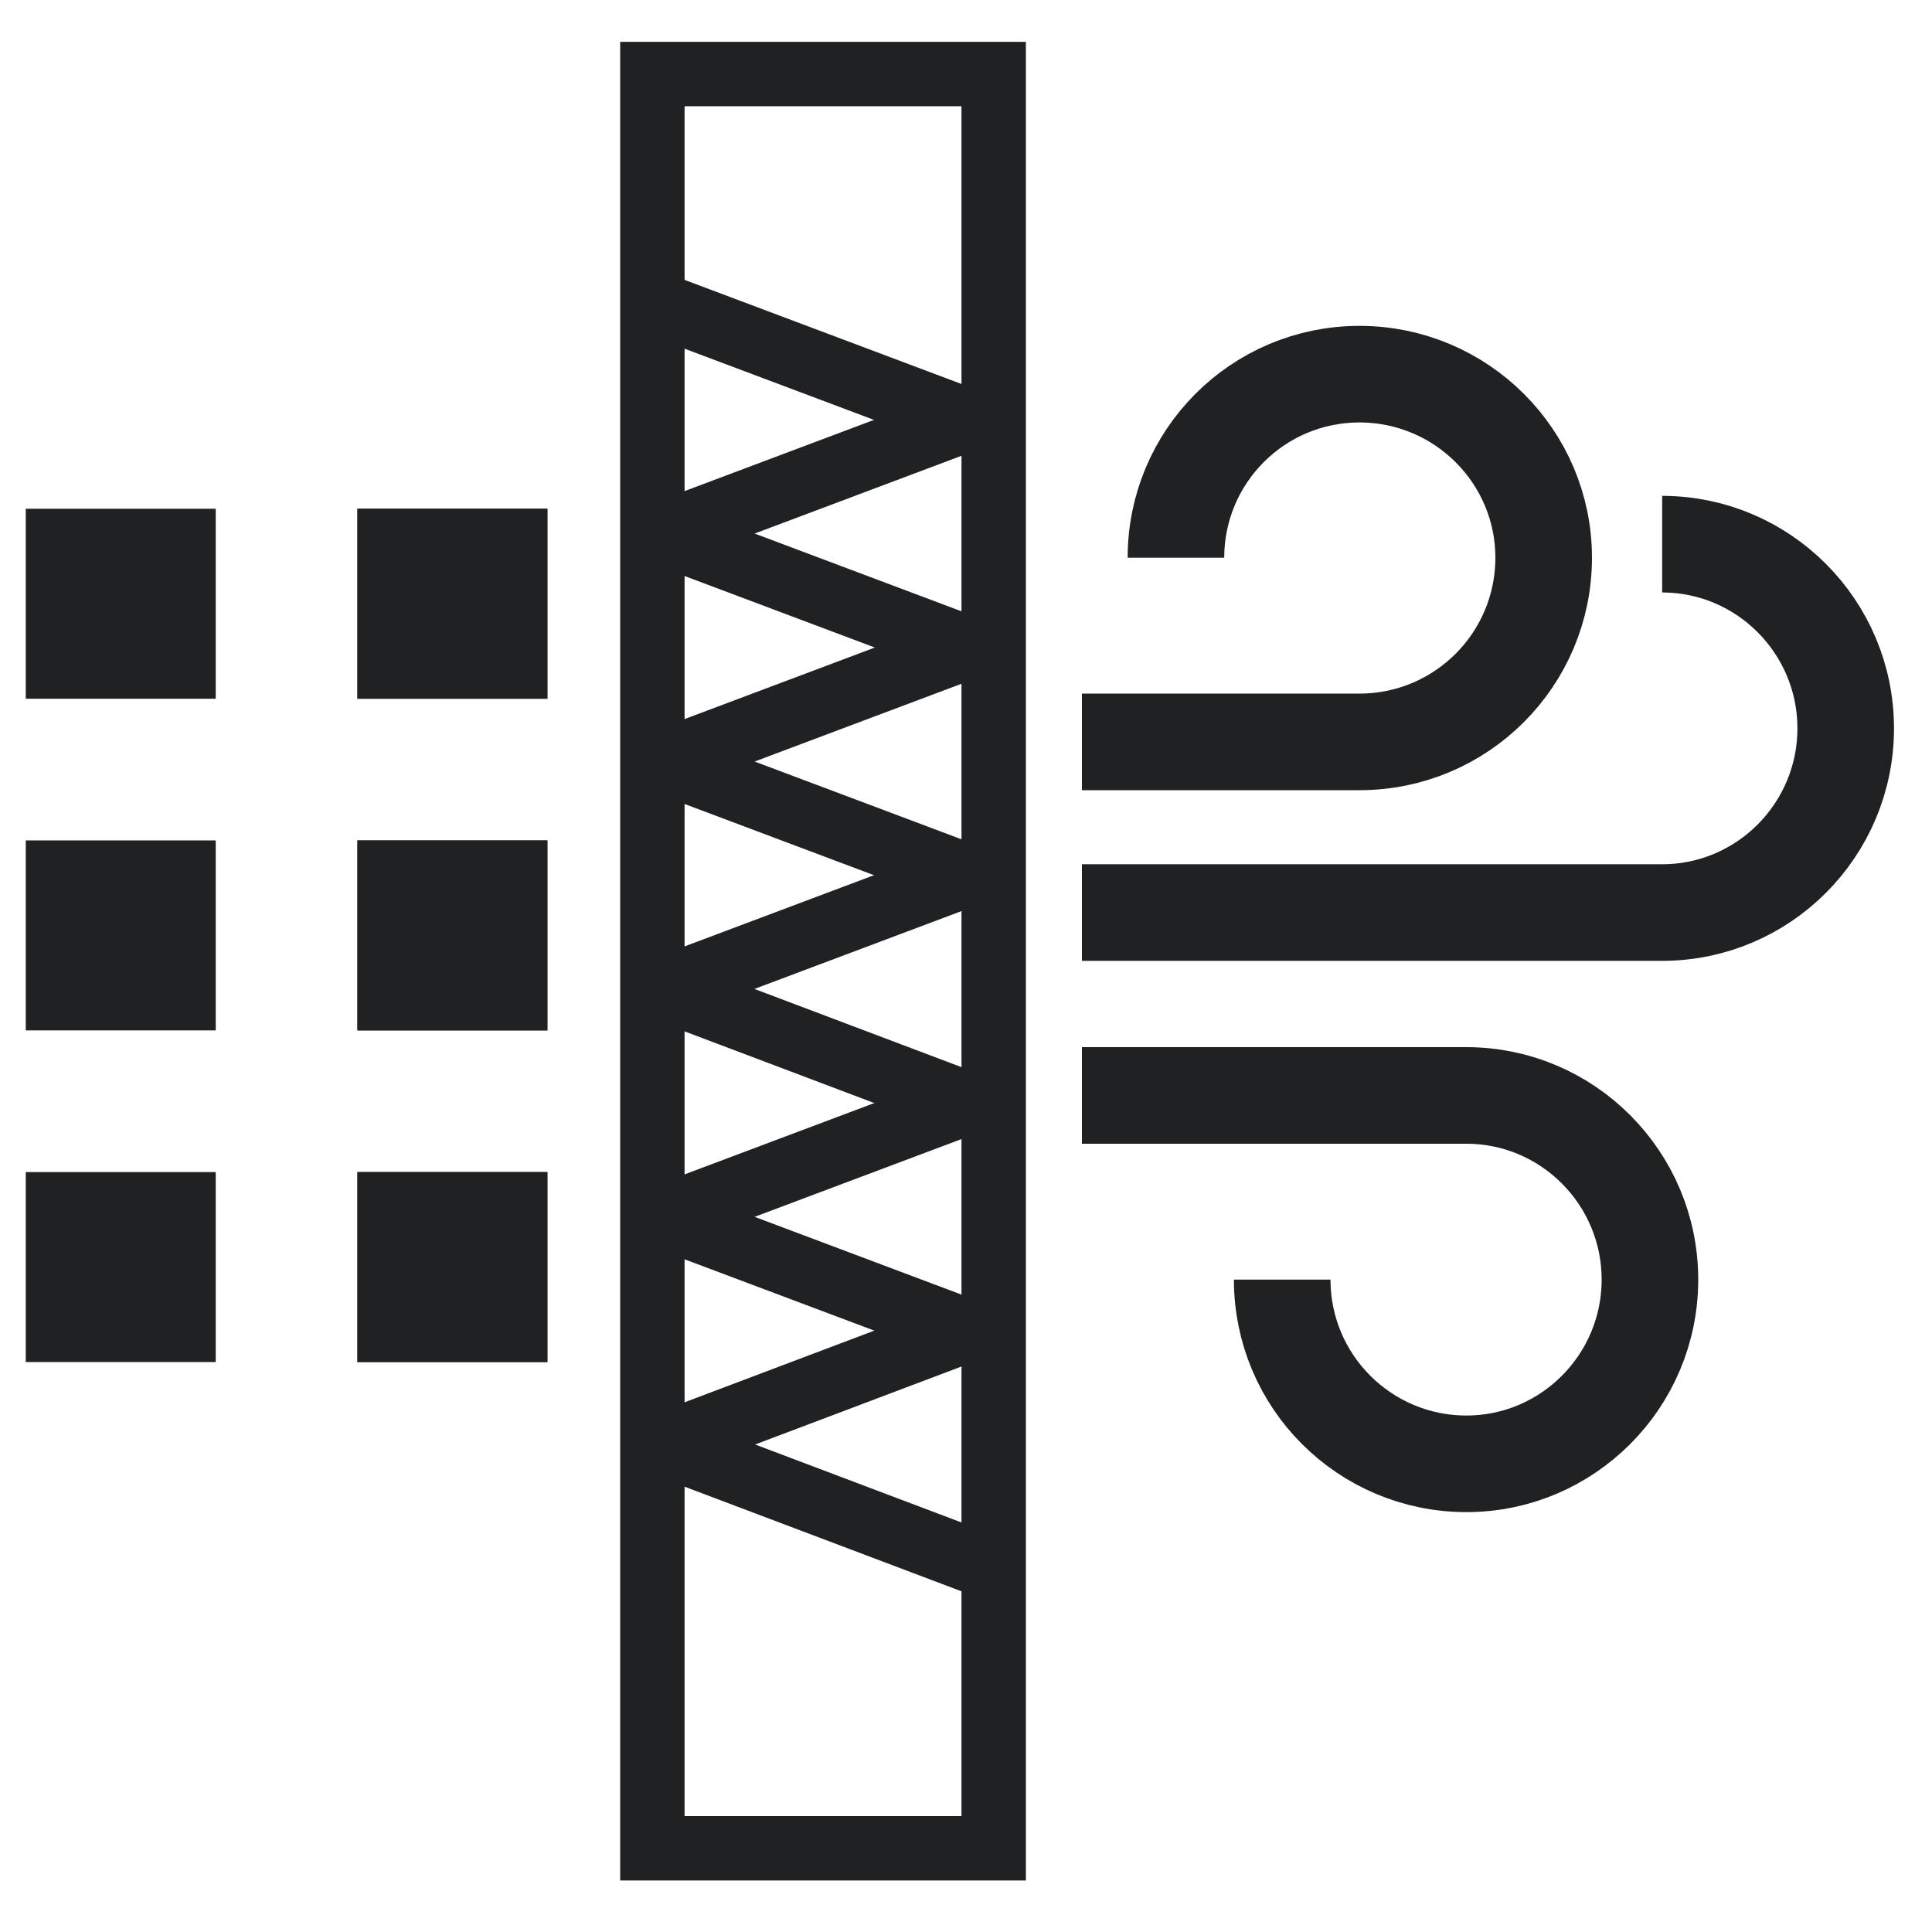 <?xml version="1.0" encoding="UTF-8"?>
<!DOCTYPE svg PUBLIC "-//W3C//DTD SVG 1.1//EN" "http://www.w3.org/Graphics/SVG/1.1/DTD/svg11.dtd">
<svg version="1.1" xmlns="http://www.w3.org/2000/svg" xmlns:xlink="http://www.w3.org/1999/xlink" width="30" height="30"  xml:space="preserve" id="airPurificationstate">
    <!-- Generated by PaintCode - http://www.paintcodeapp.com -->
    <path id="airPurificationstate-bezier" stroke="rgb(31, 33, 35)" stroke-width="1.5" stroke-miterlimit="10" fill="none" d="M 18.26,8.66 C 18.26,7.09 19.53,5.81 21.11,5.81 22.69,5.81 23.97,7.09 23.97,8.66 23.97,10.24 22.69,11.52 21.11,11.52 L 16.8,11.52" />
    <path id="airPurificationstate-bezier2" stroke="rgb(31, 33, 35)" stroke-width="1.5" stroke-miterlimit="10" fill="none" d="M 25.81,8.45 C 27.38,8.45 28.66,9.73 28.66,11.31 28.66,12.89 27.38,14.17 25.81,14.17 L 16.8,14.17" />
    <path id="airPurificationstate-bezier3" stroke="rgb(31, 33, 35)" stroke-width="1.5" stroke-miterlimit="10" fill="none" d="M 19.91,19.87 C 19.91,21.45 21.19,22.73 22.77,22.73 24.34,22.73 25.62,21.45 25.62,19.87 25.62,18.29 24.34,17.01 22.77,17.01 L 16.8,17.01" />
    <path id="airPurificationstate-bezier4" stroke="rgb(31, 33, 35)" stroke-width="1" stroke-miterlimit="4" fill="none" d="M 10.39,4.79 L 15.71,6.79" />
    <path id="airPurificationstate-bezier5" stroke="rgb(31, 33, 35)" stroke-width="1" stroke-miterlimit="4" fill="none" d="M 10.39,8.32 L 15.71,10.32" />
    <path id="airPurificationstate-bezier6" stroke="rgb(31, 33, 35)" stroke-width="1" stroke-miterlimit="4" fill="none" d="M 10.39,11.86 L 15.71,13.86" />
    <path id="airPurificationstate-bezier7" stroke="rgb(31, 33, 35)" stroke-width="1" stroke-miterlimit="4" fill="none" d="M 10.39,15.39 L 15.71,17.4" />
    <path id="airPurificationstate-bezier8" stroke="rgb(31, 33, 35)" stroke-width="1" stroke-miterlimit="4" fill="none" d="M 10.39,18.93 L 15.71,20.93" />
    <path id="airPurificationstate-bezier9" stroke="rgb(31, 33, 35)" stroke-width="1" stroke-miterlimit="4" fill="none" d="M 10.39,22.46 L 15.71,24.47" />
    <path id="airPurificationstate-bezier10" stroke="rgb(31, 33, 35)" stroke-width="1" stroke-miterlimit="4" fill="none" d="M 15.71,6.25 L 10.39,8.25" />
    <path id="airPurificationstate-bezier11" stroke="rgb(31, 33, 35)" stroke-width="1" stroke-miterlimit="4" fill="none" d="M 15.71,9.79 L 10.39,11.79" />
    <path id="airPurificationstate-bezier12" stroke="rgb(31, 33, 35)" stroke-width="1" stroke-miterlimit="4" fill="none" d="M 15.71,13.32 L 10.39,15.32" />
    <path id="airPurificationstate-bezier13" stroke="rgb(31, 33, 35)" stroke-width="1" stroke-miterlimit="4" fill="none" d="M 15.71,16.86 L 10.39,18.86" />
    <path id="airPurificationstate-bezier14" stroke="rgb(31, 33, 35)" stroke-width="1" stroke-miterlimit="4" fill="none" d="M 15.71,20.39 L 10.39,22.4" />
    <rect id="airPurificationstate-rectangle" stroke="rgb(31, 33, 35)" stroke-width="1" stroke-miterlimit="10" fill="none" x="10.13" y="1.15" width="5.3" height="27.55" />
    <rect id="airPurificationstate-rectangle2" stroke="none" fill="rgb(31, 33, 35)" x="5.55" y="7.9" width="2.95" height="2.95" />
    <rect id="airPurificationstate-rectangle3" stroke="none" fill="rgb(31, 33, 35)" x="5.55" y="7.9" width="2.95" height="2.95" />
    <rect id="airPurificationstate-rectangle4" stroke="none" fill="rgb(31, 33, 35)" x="0.4" y="7.9" width="2.95" height="2.95" />
    <rect id="airPurificationstate-rectangle5" stroke="none" fill="rgb(31, 33, 35)" x="5.55" y="13.05" width="2.95" height="2.95" />
    <rect id="airPurificationstate-rectangle6" stroke="none" fill="rgb(31, 33, 35)" x="5.55" y="13.05" width="2.95" height="2.95" />
    <rect id="airPurificationstate-rectangle7" stroke="none" fill="rgb(31, 33, 35)" x="0.4" y="13.05" width="2.95" height="2.95" />
    <rect id="airPurificationstate-rectangle8" stroke="none" fill="rgb(31, 33, 35)" x="5.55" y="18.2" width="2.95" height="2.95" />
    <rect id="airPurificationstate-rectangle9" stroke="none" fill="rgb(31, 33, 35)" x="5.55" y="18.2" width="2.95" height="2.95" />
    <rect id="airPurificationstate-rectangle10" stroke="none" fill="rgb(31, 33, 35)" x="0.4" y="18.2" width="2.95" height="2.95" />
</svg>
